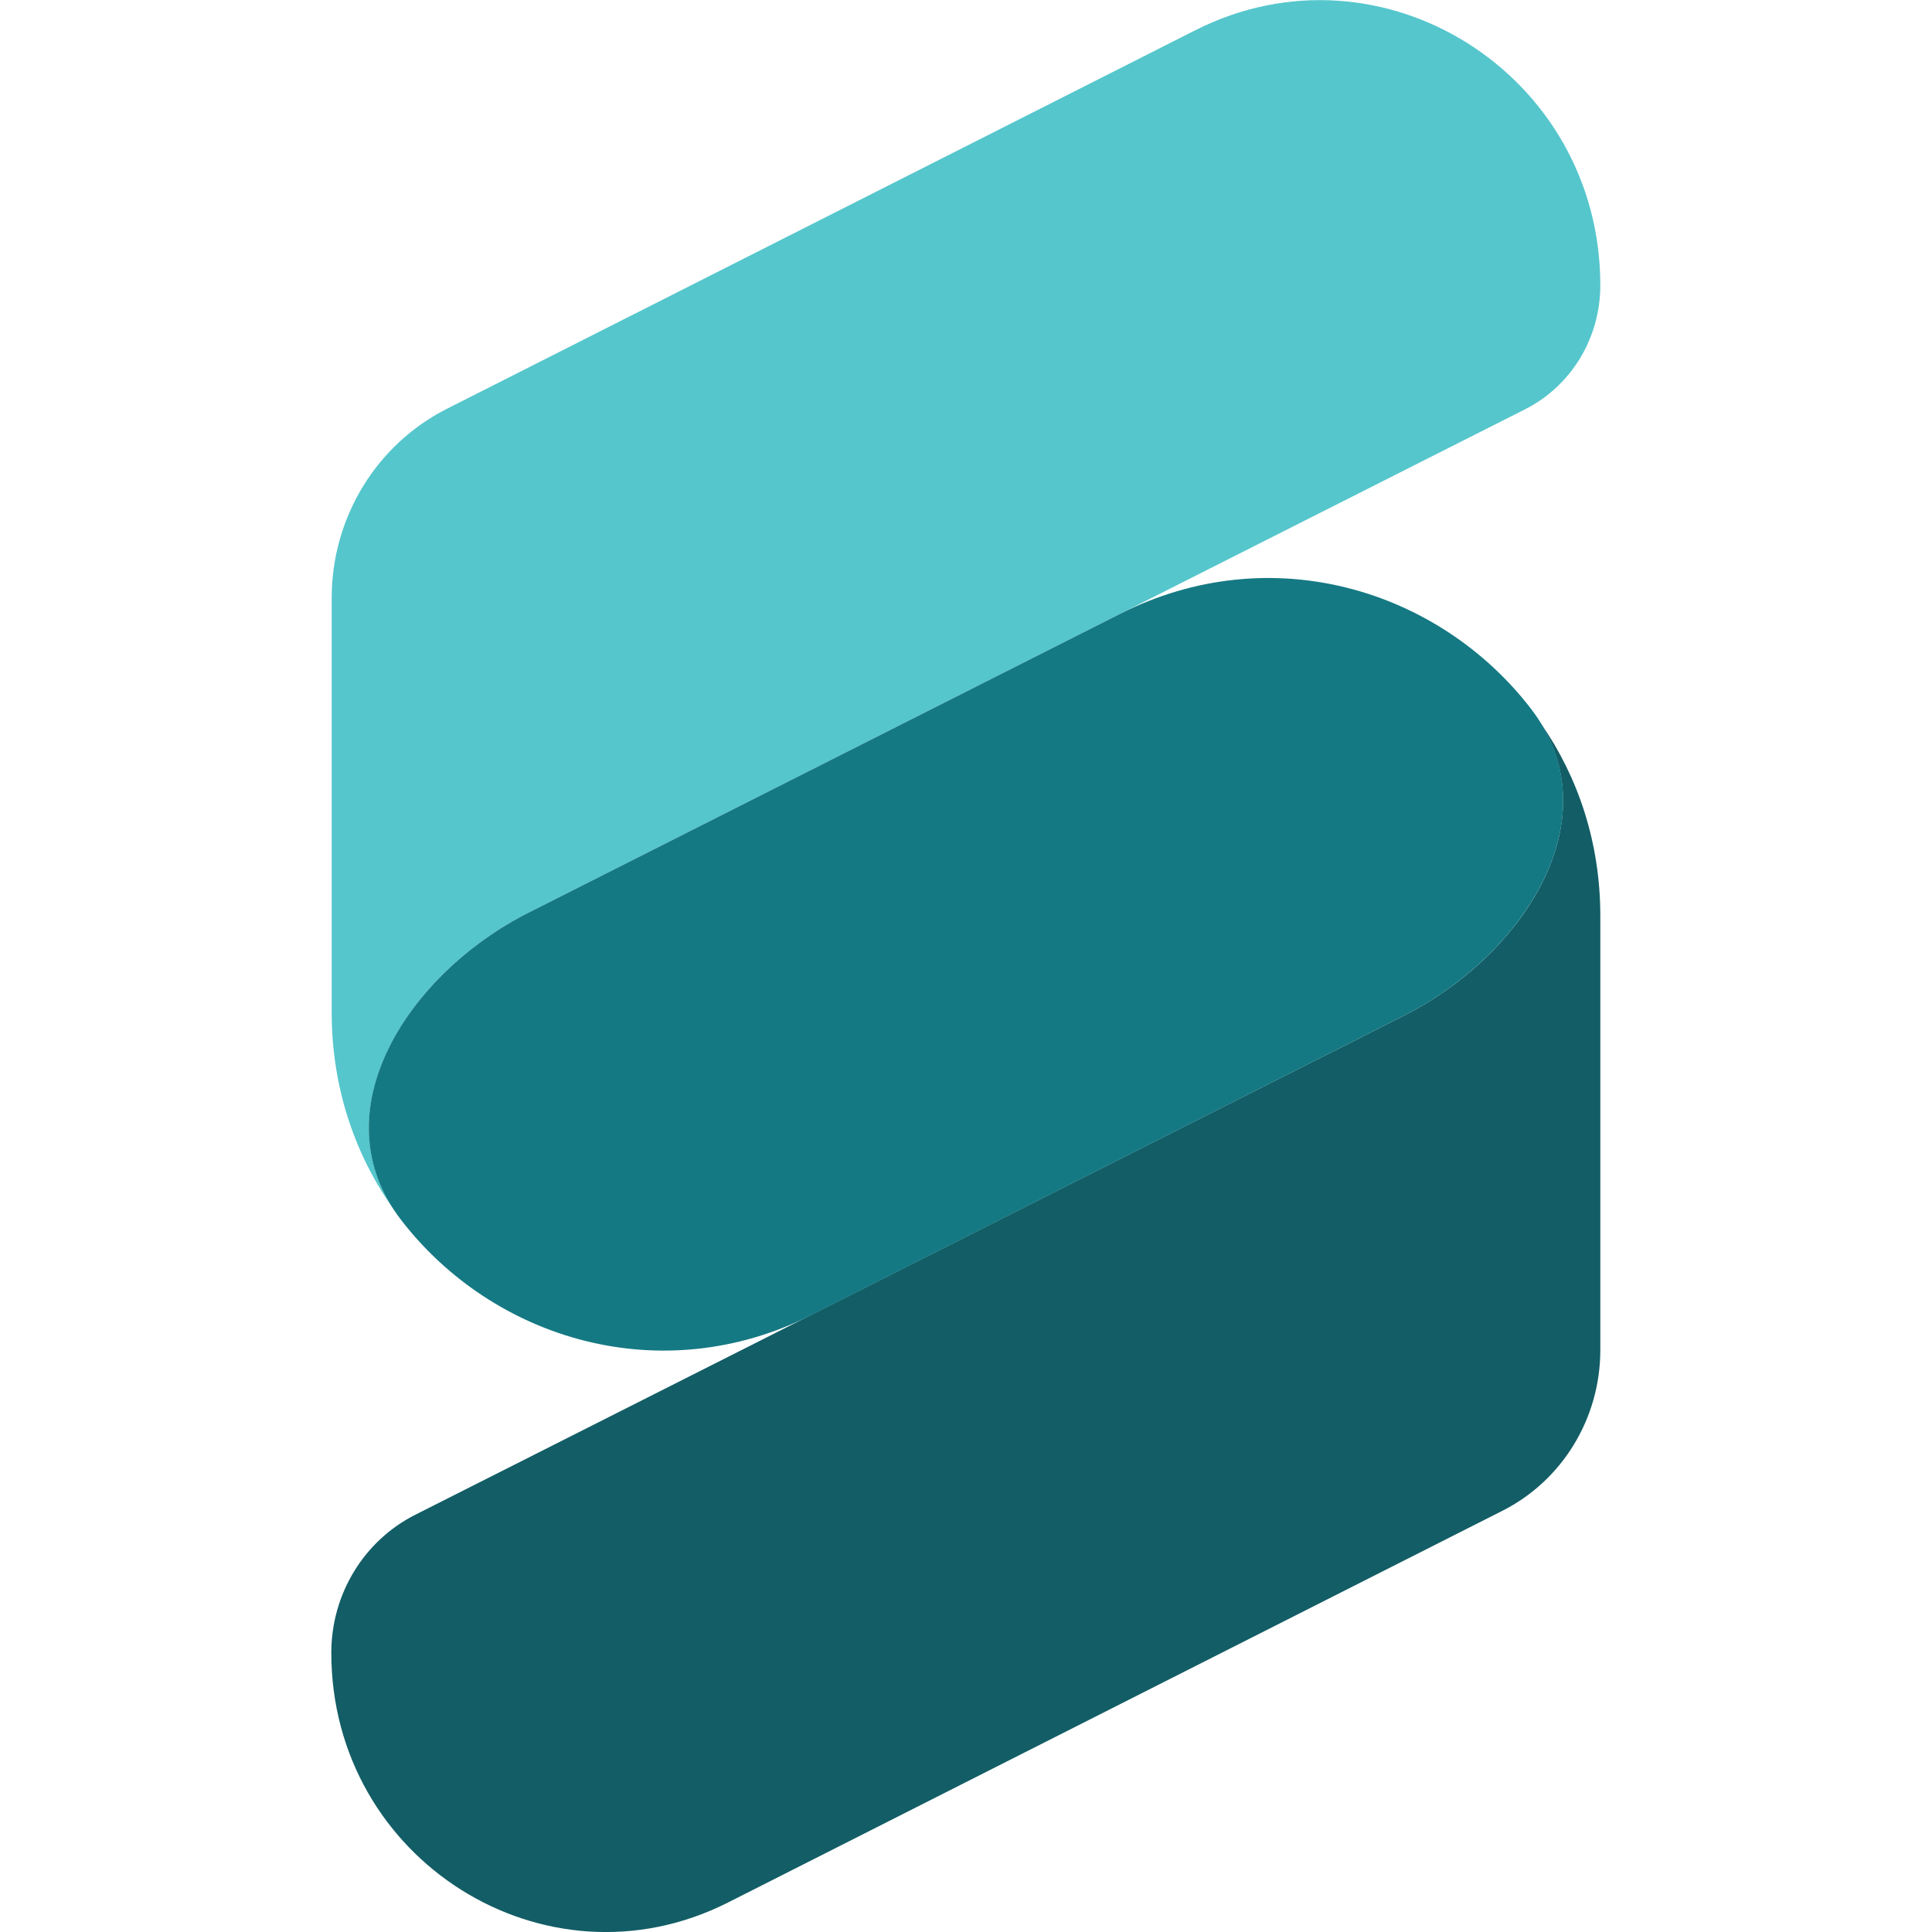 <?xml version="1.0" encoding="utf-8"?>
<!-- Generator: Adobe Illustrator 28.2.0, SVG Export Plug-In . SVG Version: 6.00 Build 0)  -->
<svg version="1.1" id="Layer_1" xmlns="http://www.w3.org/2000/svg" xmlns:xlink="http://www.w3.org/1999/xlink" x="0px" y="0px"
	 viewBox="0 0 512 512" style="enable-background:new 0 0 512 512;" xml:space="preserve">
<style type="text/css">
	.st0{fill:#55C6CC;}
	.st1{fill:#135D66;}
	.st2{fill:#157983;}
</style>
<path class="st0" d="M404.1,108.5c12.3-6.2,20-18.9,20-32.9c0-56-58-92.5-107.3-67.6L118.5,108.3c-18.8,9.5-30.6,28.9-30.6,50.2
	v109.8c0,19.8,6.1,37.6,16.3,52c-18.2-28,4.9-62.8,35.8-78.4"/>
<path class="st1" d="M110.1,401.4c-13.7,6.9-22.3,21.1-22.3,36.6c0,54.9,56.8,90.6,105.1,66.2l205.2-103.8c15.9-8,26-24.5,26-42.6
	V242.7c0-19.4-5.9-36.8-15.7-50.9c17.1,27.9-5.9,62-36.4,77.4"/>
<path class="st2" d="M140,241.9c-32,16.2-55.7,52.9-33.7,81.4c24.4,31.7,69,45.3,108.9,25.1L372,269.2c32-16.2,55.7-52.9,33.7-81.4
	c-24.4-31.7-69-45.3-108.9-25.1L140,241.9z"/>
</svg>
